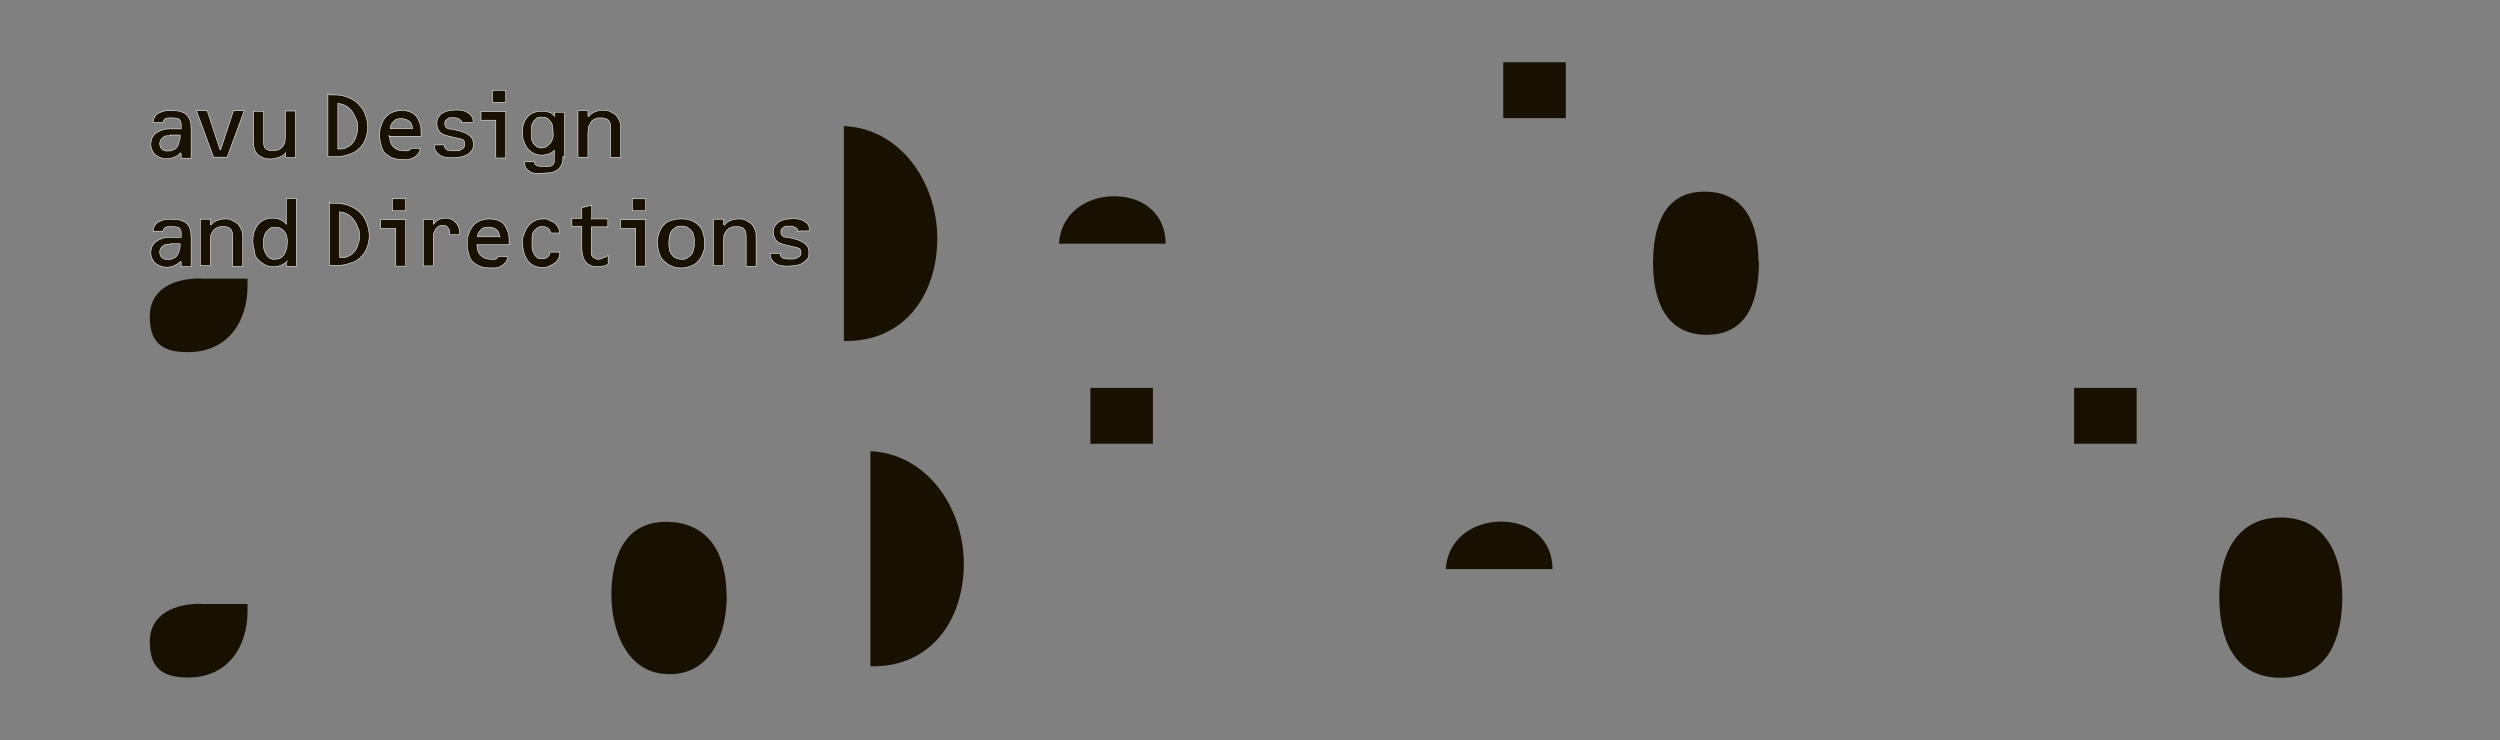 <?xml version="1.0" encoding="UTF-8"?>
<svg id="logotype" xmlns="http://www.w3.org/2000/svg" width="979.7" height="290" version="1.1" viewBox="0 0 979.7 290">
  <rect x="0" y="0" width="979.7" height="290" fill="#808080" stroke="none"/>
  <!-- Generator: Adobe Illustrator 29.3.0, SVG Export Plug-In . SVG Version: 2.1.0 Build 146)  -->
  <g>
    <path d="M70.7,60c-.6.6-1.6,1.3-2.4,1.6s-1.8.6-2.8.6-1.6,0-2.4-.4c-.8-.2-1.4-.6-2-1s-1-1-1.4-1.8c-.4-.6-.6-1.6-.6-2.4s.2-2.2.8-3.1,1.3-1.4,2-1.8c.8-.4,1.6-.8,2.6-1s2-.2,3.1-.2h3.4v-2c0-.4-.2-.8-.4-1.3-.2-.5-.6-.6-1-.8-.4,0-1-.2-1.8-.2h-1.4c-.4,0-.8,0-1.3.2-.4,0-.6.4-.8.6-.2.2-.4.6-.4,1h-3.9c0-1,.4-1.8.8-2.4.4-.6,1-1.3,1.8-1.4.8-.5,1.4-.6,2.4-.8h2.6c1.3,0,2.4,0,3.4.4s1.6.6,2.2,1.3,1,1.3,1.3,2.2.4,2,.4,3.4v11.3h-3.9v-1.8l-.4-.2v-.2ZM66.8,53.2h-1.4c-.4,0-1,.2-1.4.6-.4.2-.8.6-1,1s-.4.8-.4,1.4c0,1,.2,1.6.8,2.2.6.6,1.4.8,2.2.8s1.6,0,2.2-.4c.6-.2,1.3-.6,1.6-1.3.4-.4.6-1,.8-1.8.2-.6.4-1.4.4-2.2v-.6h-3.9v.2h0Z" fill="#181000" stroke="#fff" stroke-width=".2"/>
    <path d="M86.5,58.6h0l5-15.2h4.2l-6.7,18.2h-5.3l-6.7-18.2h4.2l5,15.2h0Z" fill="#181000" stroke="#fff" stroke-width=".2"/>
    <path d="M112,59.9c-.6.8-1.6,1.4-2.9,1.8-1.2.4-2.2.6-3.2.6-2,0-3.6-.6-4.9-1.8s-1.6-2.8-1.6-4.9v-12h3.9v12c0,1.3.2,2.2.8,2.6.4.6,1.4.8,2.6.8s1.8,0,2.6-.4c.6-.2,1.2-.8,1.6-1.3.4-.6.8-1.3.8-2s.2-1.6.2-2.4v-9.4h3.9v18.2h-3.9v-2h0Z" fill="#181000" stroke="#fff" stroke-width=".2"/>
    <path d="M129,37.2h2.4c1.8,0,3.6.4,5,1,1.6.6,3.1,1.6,4.1,2.6,1.2,1.3,2,2.4,2.6,4s1,3.2,1,5-.4,3.4-1,5c-.6,1.4-1.4,2.6-2.6,3.6-1,1-2.4,1.8-4.1,2.2-1.6.6-3.2.8-5,.8h-2.9v-24.7l.4.2h0ZM132.6,58.4c1.2,0,2.4,0,3.2-.6,1-.4,1.8-1,2.4-1.8s1.2-1.6,1.4-2.8c.4-1,.6-2.2.6-3.2s0-2.2-.6-3.2c-.4-1-.8-2-1.6-3.1s-1.4-1.6-2.4-2.2-2-.8-3.2-1v17.8s.2.2.2.2Z" fill="#181000" stroke="#fff" stroke-width=".2"/>
    <path d="M152.7,53.4c0,1.6.4,3.1,1.4,4.1s2.2,1.6,4.1,1.6,1.2,0,1.6,0,1-.4,1.2-1h3.6c0,.8-.2,1.6-.8,2.2-.4.6-1,1-1.6,1.4s-1.4.6-2.2.8h-2.2c-1.4,0-2.9-.2-3.9-.6-1-.4-2-1-2.9-1.8s-1.2-1.8-1.6-3.1-.6-2.4-.6-3.9,0-2.6.6-3.9c.4-1.3.8-2.2,1.6-3.1.6-.8,1.6-1.6,2.6-2s2.2-.8,3.6-.8,2.6.2,3.6.6,1.8,1,2.4,1.8,1,1.8,1.4,2.8.4,2.2.4,3.6v1.3h-12.6v-.2h.3ZM161.6,50.3c0-1.3-.4-2.2-1.2-2.8-.8-.6-1.8-1-3.1-1s-1.2,0-1.6.2c-.6,0-1,.4-1.4.8s-.8.8-1,1.3-.4,1-.4,1.6h8.9-.2Z" fill="#181000" stroke="#fff" stroke-width=".2"/>
    <path d="M180.9,48.1c0-.4,0-.8-.4-1-.2-.2-.4-.4-.8-.6-.4,0-.6-.2-1-.4h-2c-.4,0-.8,0-1.2.4s-.6.4-.8.6-.4.6-.4,1.3.2,1.4.6,1.6c.4.4,1,.6,1.8.6s1.8.4,2.9.6c1,.2,2,.6,2.9,1s1.6,1,2.2,1.6c.6.8.8,1.6.8,2.8s-.2,2-.8,2.6-1.2,1.3-2,1.6c-.8.4-1.6.6-2.6.8-1,0-1.8.2-2.9.2s-1.6,0-2.6-.2c-.8,0-1.6-.4-2.2-.8-.6-.4-1.2-1-1.6-1.6-.4-.6-.6-1.4-.6-2.4h3.9c0,.6,0,1,.4,1.3.2.4.6.6,1,.8.4,0,.8.2,1.2.2h2.4c.6,0,1,0,1.4-.4.4,0,.8-.4,1.2-.8.4-.4.4-.8.4-1.3s0-.8-.2-1.3-.4-.6-.6-.6-.6-.2-1-.4c-.4,0-.8,0-1-.2-.8,0-1.6-.4-2.9-.6-1-.2-2-.6-2.6-.8-1-.5-1.6-1-2-1.8s-.6-1.6-.6-2.6.2-2,.8-2.6c.4-.6,1-1.3,1.8-1.6.8-.4,1.4-.6,2.4-.8.8,0,1.6-.2,2.4-.2s1.6,0,2.4.2c.8,0,1.6.5,2.2.8.6.4,1.2.8,1.6,1.4.4.6.6,1.3.6,1.8v.6h-3.9l-.6.2h-.2Z" fill="#181000" stroke="#fff" stroke-width=".2"/>
    <path d="M198.2,43.7v18.2h-3.9v-14.8h-5.8v-3.4s9.7,0,9.7,0ZM198.2,35.4v4.7h-5.2v-4.7h5.2Z" fill="#181000" stroke="#fff" stroke-width=".2"/>
    <path d="M220.6,61.3c0,1.4-.2,2.6-.6,3.4s-1,1.6-1.8,2c-.8.6-1.6.8-2.6,1-1,0-2.2.2-3.4.2h-2.2c-.8,0-1.6-.2-2.2-.6s-1.2-.8-1.6-1.3c-.4-.6-.6-1.3-.6-2.2v-.4h3.9c0,.4,0,.8.2,1s.4.4.8.6c.4,0,.6,0,1,.2h3.7c.6,0,1.2-.4,1.4-.6.4-.4.6-.6.6-1.3v-4.4h0c-.8.8-1.6,1.3-2.2,1.4s-1.6.5-2.6.5-2.4-.2-3.4-.8c-1-.5-1.8-1.3-2.4-2-.6-.8-1-1.8-1.4-2.8s-.4-2.2-.4-3.4,0-2.2.4-3.2c.2-1,.8-2,1.4-2.6.6-.8,1.4-1.4,2.4-1.8,1-.4,2-.6,3.2-.6s1.8,0,2.9.4c1,.2,1.6.8,2.2,1.6h0v-1.6h3.9v17.6l-.2-.2h-.2ZM212.5,57.8c.8,0,1.6,0,2-.6.6-.5,1-.8,1.4-1.4s.6-1.3.8-2,0-1.4,0-2.2,0-1.4-.2-2.2c0-.6-.4-1.4-.8-1.8-.4-.6-.8-1-1.4-1.3-.6-.4-1.2-.4-2.2-.4s-1.6,0-2,.6-1,.8-1.2,1.4c-.4.6-.6,1.3-.6,1.8v4.5c0,.8.4,1.4.6,1.8s.8,1,1.4,1.4c.6.5,1.2.6,2.2.6v-.2h0Z" fill="#181000" stroke="#fff" stroke-width=".2"/>
    <path d="M230.8,45.6h0c.6-.8,1.4-1.4,2.4-1.8,1-.4,2-.6,3.1-.6s2,0,2.9.6c.8.4,1.6.8,2.2,1.4.6.6,1,1.4,1.4,2.2s.4,1.8.4,2.8v11.5h-3.9v-11.7c0-1.3-.2-2.2-.8-2.8s-1.4-1-2.9-1-1.6,0-2.4.4c-.6.2-1.2.6-1.6,1.3-.4.6-.8,1.3-1,1.8,0,.8-.2,1.6-.2,2.4v9.5h-3.9v-18.2h3.9v2l.4.2v-.2Z" fill="#181000" stroke="#fff" stroke-width=".2"/>
    <path d="M70.7,102.5c-.6.6-1.6,1.2-2.4,1.6s-1.8.6-2.8.6-1.6,0-2.4-.4c-.8-.2-1.4-.6-2-1s-1-1-1.4-1.8c-.4-.6-.6-1.6-.6-2.4s.2-2.2.8-3.1,1.3-1.4,2-1.8,1.6-.8,2.6-1,2-.2,3.1-.2h3.4v-2c0-.4-.2-.8-.4-1.2-.2-.5-.6-.6-1-.8-.4,0-1-.2-1.8-.2h-1.4c-.4,0-.8,0-1.3.2-.4,0-.6.4-.8.6-.2.2-.4.6-.4,1h-3.9c0-1,.4-1.8.8-2.4s1-1.2,1.8-1.4c.8-.5,1.4-.6,2.4-.8h2.6c1.3,0,2.4,0,3.4.4s1.6.6,2.2,1.2c.6.6,1,1.2,1.3,2.2s.4,2,.4,3.4v11.3h-3.9v-1.8l-.4-.2v-.2ZM66.8,95.7h-1.4c-.4,0-1,.2-1.4.6-.4.2-.8.6-1,1s-.4.8-.4,1.4c0,1,.2,1.6.8,2.2.6.6,1.4.8,2.2.8s1.6,0,2.2-.4c.6-.2,1.3-.6,1.6-1.2.4-.4.6-1,.8-1.8.2-.6.4-1.4.4-2.2v-.6h-3.9s0,.2,0,.2Z" fill="#181000" stroke="#fff" stroke-width=".2"/>
    <path d="M82.7,88.2h0c.6-.8,1.4-1.4,2.4-1.8s2-.6,3.1-.6,2,0,2.8.6c.8.4,1.6.8,2.2,1.4s1,1.4,1.4,2.2.5,1.8.5,2.9v11.5h-3.9v-11.7c0-1.2-.2-2.2-.8-2.9s-1.4-1-2.8-1-1.6,0-2.4.4c-.6.2-1.3.6-1.6,1.2-.4.6-.8,1.2-1,1.8,0,.8-.2,1.6-.2,2.4v9.5h-3.9v-18.2h3.9v2l.4.2h0Z" fill="#181000" stroke="#fff" stroke-width=".2"/>
    <path d="M112.6,102.3c-.6.6-1.4,1.2-2.4,1.6s-1.8.6-2.9.6-2.6-.2-3.6-.8c-1-.6-1.8-1.2-2.6-2s-1.3-1.8-1.4-3.1-.6-2.4-.6-3.6,0-2.4.4-3.6c.2-1.2.8-2.2,1.4-3.1.6-.8,1.4-1.6,2.4-2,1-.6,2.2-.8,3.4-.8s2,0,3.1.6c1,.4,1.8,1,2.4,1.8h0v-10.1h3.9v26.6h-3.9v-1.8l.4-.2v-.3ZM108,101.5c.8,0,1.6,0,2.2-.6.6-.4,1-.8,1.4-1.6s.6-1.4.8-2c0-.8.2-1.6.2-2.2s0-1.6-.2-2.2c0-.8-.4-1.4-.8-2s-1-1-1.6-1.4-1.4-.4-2.4-.4-1.6,0-2,.6c-.6.4-1,.8-1.4,1.4s-.6,1.2-.8,2-.2,1.4-.2,2.2,0,1.6.2,2.2.4,1.4.8,2,.8,1.2,1.4,1.6c.6.4,1.4.6,2.2.6l.2-.2h0Z" fill="#181000" stroke="#fff" stroke-width=".2"/>
    <path d="M129.6,79.7h2.4c1.8,0,3.6.4,5,1,1.6.6,3.1,1.6,4.1,2.6s2,2.4,2.6,4.1,1,3.2,1,5-.4,3.4-1,5c-.6,1.4-1.4,2.6-2.6,3.6-1,1-2.4,1.8-4.1,2.2-1.6.6-3.2.8-5,.8h-2.9v-24.8l.5.2v.2ZM133.3,101c1.2,0,2.4,0,3.2-.6,1-.4,1.8-1,2.4-1.8s1.2-1.6,1.4-2.9c.5-1,.6-2.2.6-3.2s0-2.2-.6-3.2c-.4-1-.8-2-1.6-3.1s-1.4-1.6-2.4-2.2-2-.8-3.2-1v17.8l.2.2h0Z" fill="#181000" stroke="#fff" stroke-width=".2"/>
    <path d="M159,86.1v18.2h-3.9v-14.8h-5.9v-3.4h9.7ZM159,77.9v4.7h-5.2v-4.7h5.2Z" fill="#181000" stroke="#fff" stroke-width=".2"/>
    <path d="M169.9,87.9h0c.6-.8,1.2-1.4,2-1.8s1.6-.6,2.6-.6,1.6,0,2.2.4c.6.2,1.2.6,1.8,1.2.4.4.8,1,1.2,1.8.2.6.4,1.4.4,2.2v.8h-3.9v-.6c0-.6,0-1.4-.6-2-.4-.6-1-1-1.8-1s-1.6,0-2.2.6c-.6.4-1,1-1.2,1.6-.4.6-.6,1.2-.6,2v11.7h-3.9v-18.2h3.9v2-.2h.2Z" fill="#181000" stroke="#fff" stroke-width=".2"/>
    <path d="M186.9,95.9c0,1.6.4,3.1,1.4,4.1s2.2,1.6,4.1,1.6,1.2,0,1.6,0,1-.4,1.2-1h3.7c0,.8-.2,1.6-.8,2.2-.4.6-1,1-1.6,1.4s-1.4.6-2.2.8h-2.2c-1.4,0-2.9-.2-3.9-.6s-2-1-2.9-1.8-1.2-1.8-1.6-3.1-.6-2.4-.6-3.9,0-2.6.6-3.9c.4-1.2.8-2.2,1.6-3.1.6-.8,1.6-1.6,2.6-2s2.2-.8,3.7-.8,2.6.2,3.7.6,1.8,1,2.4,1.8,1,1.8,1.4,2.9.4,2.2.4,3.6v1.2h-12.5v-.2h0ZM195.8,92.9c0-1.2-.4-2.2-1.2-2.9-.8-.6-1.8-1-3.1-1s-1.2,0-1.6.2c-.6,0-1,.4-1.4.8s-.8.8-1,1.2c-.2.4-.4,1-.4,1.6h8.9-.3Z" fill="#181000" stroke="#fff" stroke-width=".2"/>
    <path d="M215.7,91c0-.6-.4-1.2-1-1.6s-1.2-.6-2-.6-1.6,0-2.2.6c-.6.4-1,.8-1.4,1.4s-.6,1.2-.6,2v4.4c0,.8.4,1.4.6,2,.2.6.8,1.2,1.2,1.6.6.5,1.2.6,2.2.6s.8,0,1.2-.2c.4,0,.8-.5,1-.6s.6-.6.6-.8.2-.6.2-1h3.9c0,1-.2,1.8-.6,2.6-.4.8-1,1.4-1.6,1.8s-1.4.8-2.2,1.2-1.6.4-2.6.4-2.4-.2-3.4-.8c-1-.6-1.8-1.2-2.4-2.2-.6-.8-1-1.8-1.4-3.1-.2-1.2-.4-2.4-.4-3.6s0-2.4.6-3.4c.4-1.2.8-2,1.6-3.1.6-.8,1.6-1.6,2.4-2,1-.6,2.2-.8,3.4-.8s1.6,0,2.4.5,1.4.6,2,1,1,1,1.4,1.6.6,1.4.8,2.4h-3.9l.2-.4h0Z" fill="#181000" stroke="#fff" stroke-width=".2"/>
    <path d="M231.7,85.8h6.5v3.1h-6.5v10.4c0,.4,0,.8.4,1,0,.5.4.6.8.8s.8.5,1.2.5,1.4,0,2.2-.5c.8-.2,1.4-.6,2-1v3.4c-.6.5-1.2.6-2,.8-.8,0-1.4.2-2.2.2s-2,0-2.9-.6c-.8-.4-1.4-.8-1.8-1.4s-.8-1.4-1-2.2c-.2-.8-.4-1.8-.4-2.9v-8.7h-3.9v-3.1h3.9v-4.2l3.9-1v5l-.2.4v.2Z" fill="#181000" stroke="#fff" stroke-width=".2"/>
    <path d="M253,86.1v18.2h-3.9v-14.8h-5.9v-3.4h9.7ZM253,77.9v4.7h-5.2v-4.7h5.2Z" fill="#181000" stroke="#fff" stroke-width=".2"/>
    <path d="M267.1,85.8c1.4,0,2.6.2,3.7.6s2,1,2.9,1.8,1.4,1.8,1.8,3.1c.4,1.2.6,2.4.6,3.9s0,2.6-.6,3.9c-.4,1.2-1,2.2-1.8,3.1s-1.6,1.6-2.9,2c-1,.5-2.4.8-3.9.8s-2.6-.2-3.9-.8c-1-.4-2-1.2-2.9-2s-1.4-1.8-1.8-3.1c-.4-1.2-.6-2.4-.6-3.9s0-2.6.6-3.9c.4-1.2,1-2.2,1.8-3.1s1.6-1.4,2.9-1.8,2.4-.6,3.7-.6h.4ZM267.1,88.6c-1,0-1.8,0-2.4.6-.6.4-1.2.8-1.6,1.4-.4.6-.6,1.4-.8,2,0,.8-.2,1.6-.2,2.4s0,1.6.2,2.4c0,.8.4,1.6.8,2.2.4.6,1,1.2,1.6,1.4.6.4,1.4.6,2.4.6s1.8,0,2.4-.6,1.2-.8,1.6-1.4c.4-.6.6-1.4.8-2.2s.2-1.6.2-2.4,0-1.6-.2-2.4c0-.8-.4-1.4-.8-2-.4-.6-1-1-1.6-1.4s-1.4-.6-2.4-.6Z" fill="#181000" stroke="#fff" stroke-width=".2"/>
    <path d="M283.9,88.2h0c.6-.8,1.4-1.4,2.4-1.8s2-.6,3.1-.6,2,0,2.9.6c.8.4,1.6.8,2.2,1.4s1,1.4,1.4,2.2c.4.8.4,1.8.4,2.9v11.5h-3.9v-11.7c0-1.2-.2-2.2-.8-2.9s-1.4-1-2.9-1-1.6,0-2.4.4c-.6.2-1.2.6-1.6,1.2-.4.6-.8,1.2-1,1.8,0,.8-.2,1.6-.2,2.4v9.5h-3.9v-18.2h3.9v2l.4.2h0Z" fill="#181000" stroke="#fff" stroke-width=".2"/>
    <path d="M312.7,90.6c0-.4,0-.8-.4-1-.2-.2-.4-.4-.8-.6-.4,0-.6-.2-1-.4h-2c-.4,0-.8,0-1.3.4s-.6.4-.8.6c-.2.2-.4.6-.4,1.2s.2,1.4.6,1.6c.4.4,1,.6,1.8.6s1.8.4,2.8.6,2,.6,2.8,1,1.6,1,2.2,1.6c.6.8.8,1.6.8,2.9s-.2,2-.8,2.6c-.6.6-1.3,1.2-2,1.6s-1.6.6-2.6.8c-1,0-1.8.2-2.8.2s-1.6,0-2.6-.2c-.8,0-1.6-.4-2.2-.8s-1.3-1-1.6-1.6-.6-1.4-.6-2.4h3.9c0,.6,0,1,.4,1.2.2.5.6.6,1,.8.4,0,.8.2,1.3.2h2.4c.6,0,1,0,1.4-.4.4,0,.8-.4,1.3-.8.4-.4.4-.8.4-1.2s0-.8-.2-1.2-.4-.6-.6-.6-.6-.2-1-.4c-.4,0-.8,0-1-.2-.8,0-1.6-.4-2.8-.6-1-.2-2-.6-2.6-.8-1-.4-1.6-1-2-1.8s-.6-1.6-.6-2.6.2-2,.8-2.6c.4-.6,1-1.2,1.8-1.6s1.4-.6,2.4-.8c.8,0,1.6-.2,2.4-.2s1.6,0,2.4.2c.8,0,1.6.4,2.2.8s1.3.8,1.6,1.4.6,1.2.6,1.8v.6h-3.9l-.6.2h-.3Z" fill="#181000" stroke="#fff" stroke-width=".2"/>
  </g>
  <path d="M78.6,109.1c-9.7,0-19.9,3.6-19.9,15s6.3,13.9,15,13.9c15.6,0,23.3-12,23.3-25.9v-2.9h-18.4v-.2Z" fill="#181000"/>
  <path d="M330.7,133.6c23.5.6,36.6-18,36.6-40.1s-14.4-43.1-36.6-44.1v84.4-.2h0Z" fill="#181000"/>
  <path d="M456.8,95.5c0-11.5-8.7-18.6-20.1-18.6s-21.1,7.1-21.7,18.6h41.9-.2Z" fill="#181000"/>
  <rect x="589.1" y="24.4" width="24.5" height="21.9" fill="#181000"/>
  <path d="M689.1,102.5c0-14.4-5-27.4-21.2-27.4s-20.1,14.4-20.1,27.9,4.2,28.2,21.1,28.2,20.4-15.2,20.4-28.8h-.2Z" fill="#181000"/>
  <path d="M78.6,236.6c-9.7,0-19.9,3.7-19.9,15s6.3,13.9,15,13.9c15.6,0,23.3-12,23.3-25.9v-2.9h-18.4v-.2Z" fill="#181000"/>
  <path d="M284.7,233.2c0-15.4-6.5-28.7-23.7-28.7s-21.4,15.4-21.4,28.7,5.7,31,22.7,31,22.5-16.6,22.5-31h0Z" fill="#181000"/>
  <path d="M341.1,261.1c23.5.6,36.6-18,36.6-40.1s-14.4-43.1-36.6-44.2v84.4-.2h0Z" fill="#181000"/>
  <rect x="427.3" y="152" width="24.5" height="21.9" fill="#181000"/>
  <path d="M608.4,223c0-11.5-8.7-18.6-20.1-18.6s-21.1,7.1-21.7,18.6h41.9-.2Z" fill="#181000"/>
  <rect x="812.8" y="152" width="24.5" height="21.9" fill="#181000"/>
  <path d="M869.7,234c0,16,5.5,31.6,24.1,31.6s24.1-15.6,24.1-31.6-6.3-31.2-24.1-31.2-24.1,15.2-24.1,31.2Z" fill="#181000"/>
</svg>